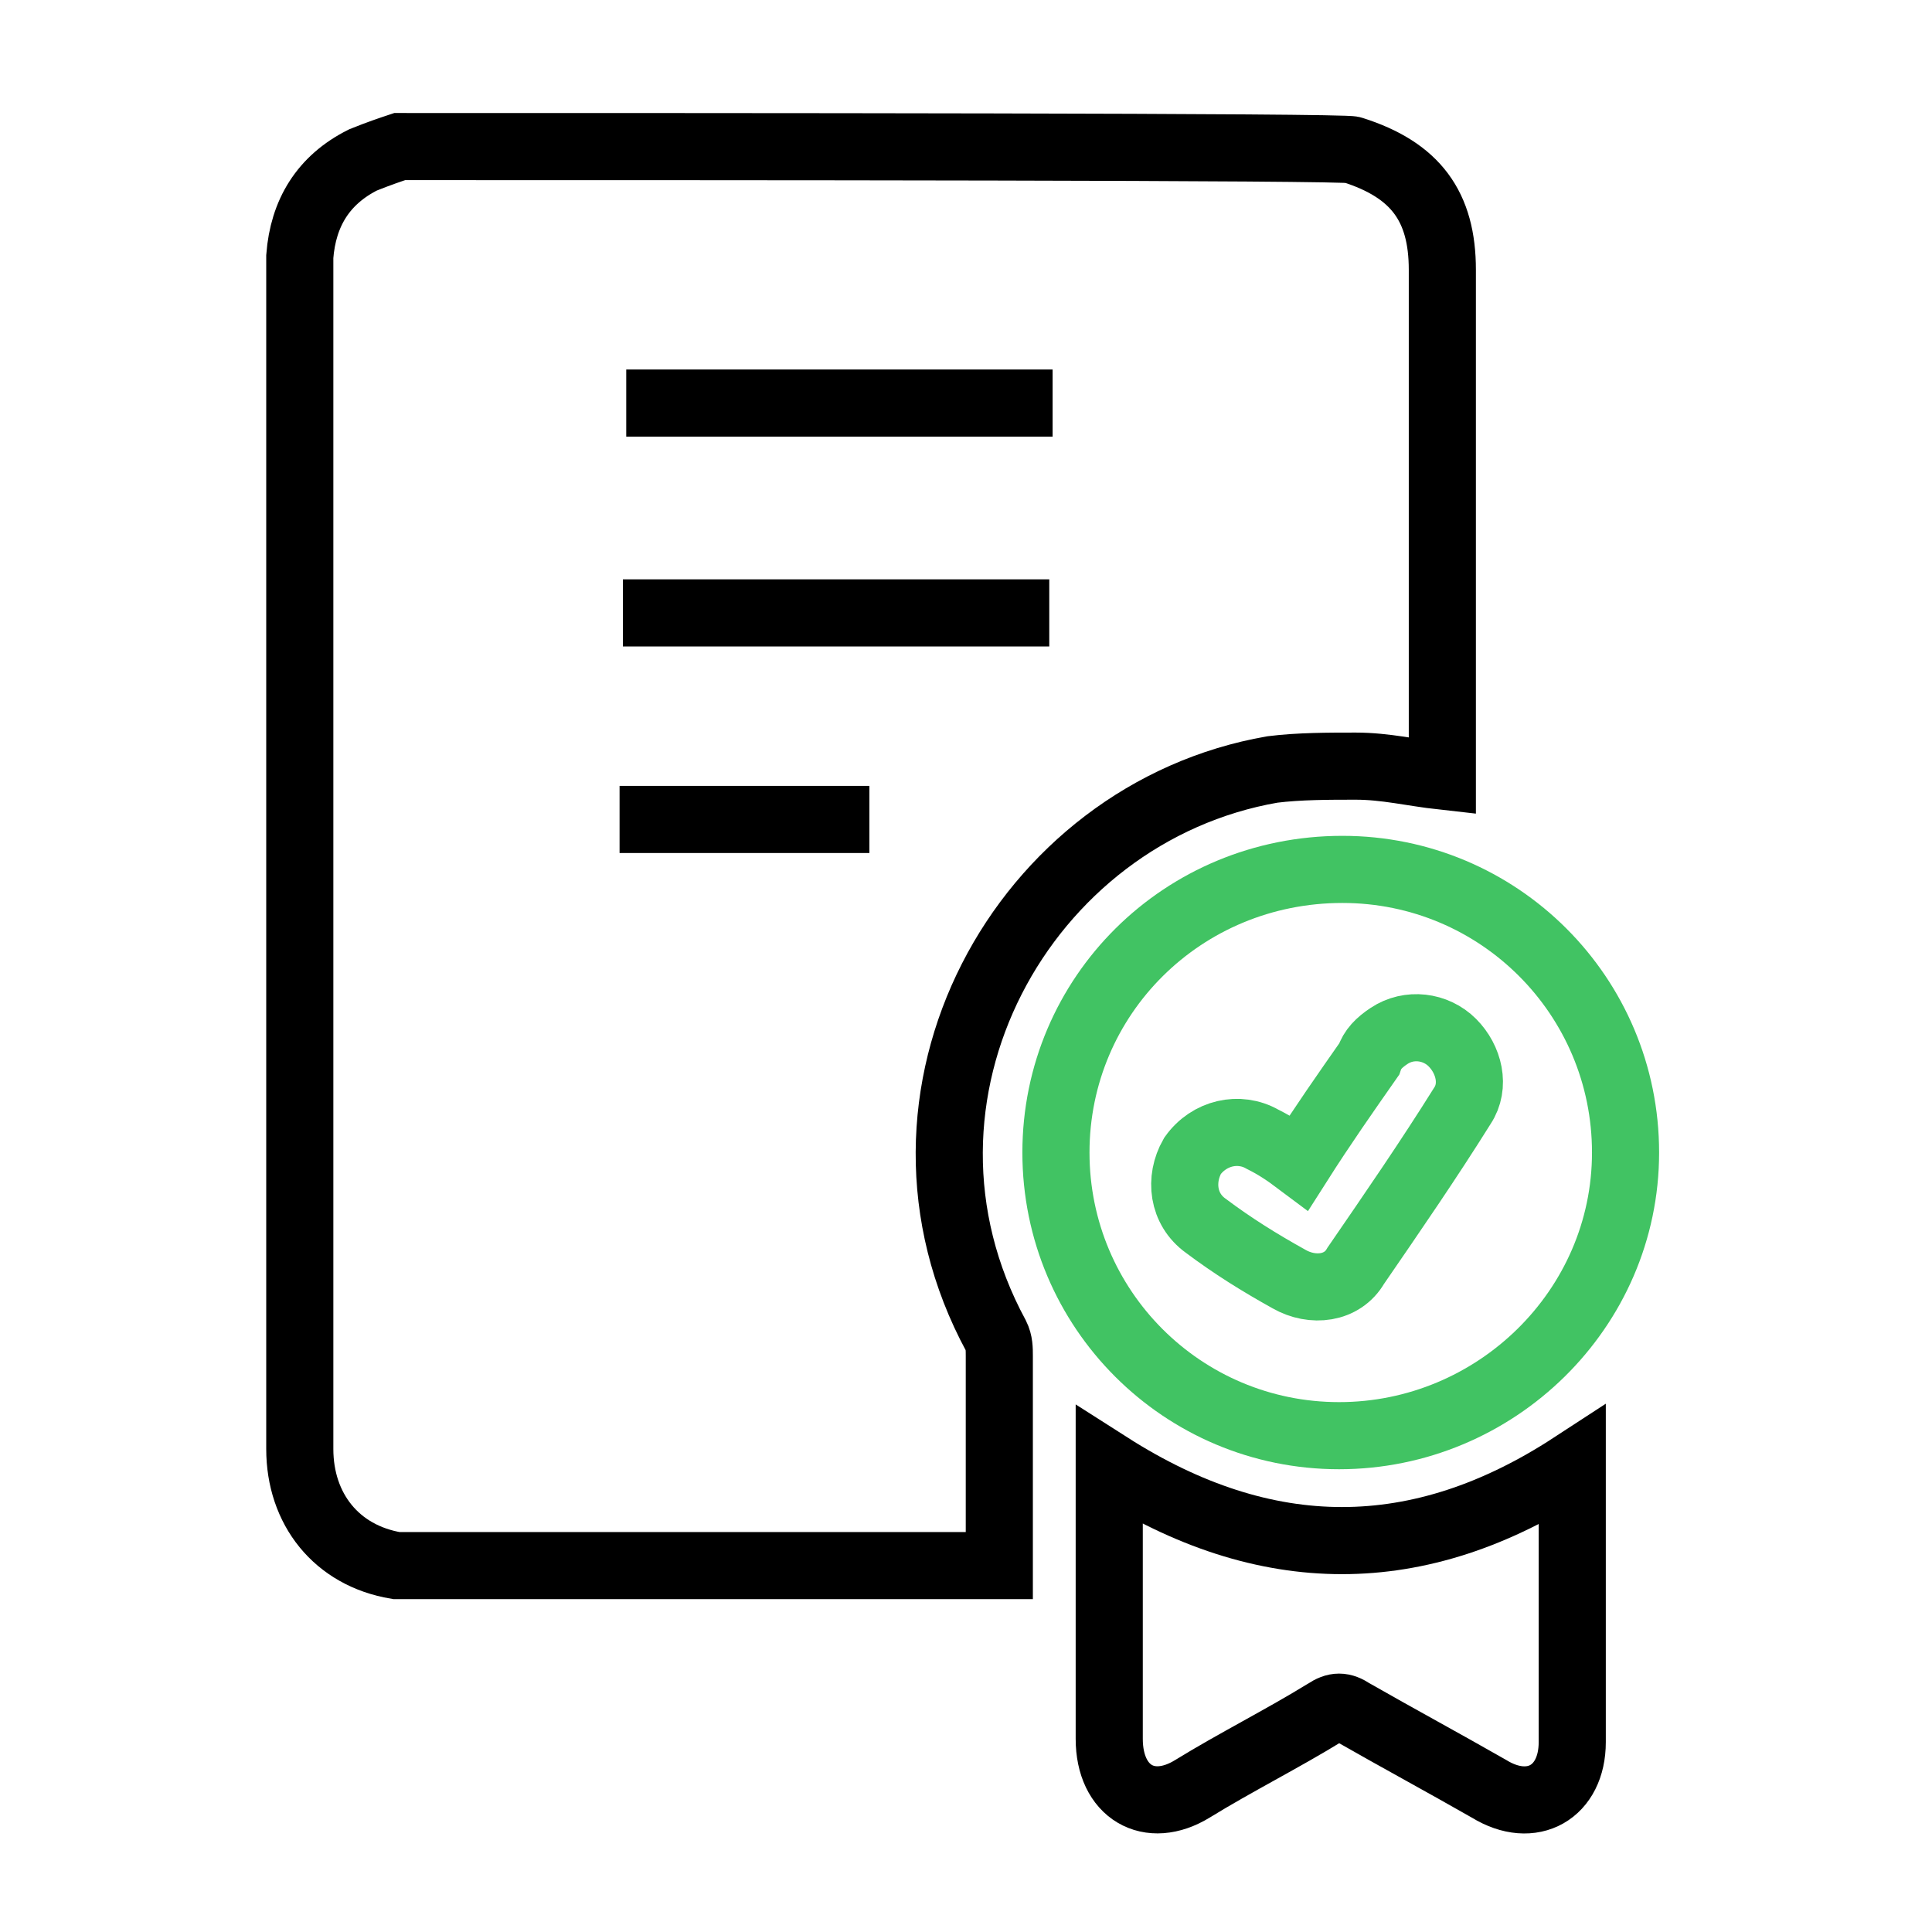 <?xml version="1.0" encoding="utf-8"?>
<!-- Generator: Adobe Illustrator 24.0.1, SVG Export Plug-In . SVG Version: 6.00 Build 0)  -->
<svg version="1.1" id="Layer_1" xmlns="http://www.w3.org/2000/svg" xmlns:xlink="http://www.w3.org/1999/xlink" x="0px" y="0px"
	 width="58px" height="58px" viewBox="0 0 58 58" style="enable-background:new 0 0 58 58;" xml:space="preserve">
<style type="text/css">
	.st0{fill:none;stroke:#FFFFFF;stroke-width:1.5;stroke-miterlimit:10;}
	.st1{fill:none;stroke:#FFFFFF;stroke-width:1.464;stroke-miterlimit:10;}
	.st2{fill:none;stroke:#000000;stroke-width:2;stroke-miterlimit:10;}
	.st3{fill:none;stroke:#41C363;stroke-width:2;stroke-miterlimit:10;}
	.st4{fill:none;stroke:#000000;stroke-width:2.015;stroke-miterlimit:10;}
	.st5{fill:none;stroke:#41C363;stroke-width:2.015;stroke-miterlimit:10;}
</style>
<path class="st4" d="M12,4.4c9.5,0,28.5,0,28.6,0.1c1.9,0.6,2.7,1.7,2.7,3.6c0,4.9,0,9.8,0,14.7c0,0.2,0,0.4,0,0.5
	c-0.9-0.1-1.7-0.3-2.6-0.3c-0.8,0-1.7,0-2.5,0.1c-7.5,1.3-12.2,9.8-8.3,17c0.1,0.2,0.1,0.4,0.1,0.6c0,1.9,0,3.8,0,5.7
	c0,0.2,0,0.3,0,0.6c-0.2,0-0.3,0-0.4,0c-5.7,0-11.4,0-17.1,0c-0.2,0-0.4,0-0.6,0c-1.8-0.3-2.9-1.7-2.9-3.5c0-11.6,0-23.1,0-34.7
	c0-0.4,0-0.7,0-1.1c0.1-1.3,0.7-2.3,1.9-2.9C11.4,4.6,11.7,4.5,12,4.4z M31.6,12.1c-4.3,0-8.6,0-12.8,0 M31.5,18.4
	c-2.1,0-4.3,0-6.4,0c-2.1,0-4.3,0-6.4,0 M26.1,24.6c-2.5,0-5,0-7.5,0"/>
<path class="st5" d="M40.3,26.1c4.7,0,8.5,3.8,8.5,8.5c0,4.7-3.9,8.5-8.6,8.5c-4.7,0-8.5-3.8-8.5-8.5C31.7,29.9,35.5,26.1,40.3,26.1
	z M39,34.9c-0.4-0.3-0.7-0.5-1.1-0.7c-0.7-0.4-1.6-0.2-2.1,0.5c-0.4,0.7-0.3,1.6,0.4,2.1c0.8,0.6,1.6,1.1,2.5,1.6
	c0.7,0.4,1.6,0.3,2-0.4c1.1-1.6,2.2-3.2,3.2-4.8c0.4-0.6,0.2-1.4-0.3-1.9c-0.5-0.5-1.3-0.6-1.9-0.2c-0.3,0.2-0.5,0.4-0.6,0.7
	C40.4,32.8,39.7,33.8,39,34.9z"/>
<path class="st4" d="M33.3,44c4.7,3,9.3,3,13.9,0c0,0.1,0,0.2,0,0.4c0,2.6,0,5.3,0,7.9c0,1.5-1.2,2.2-2.5,1.4
	c-1.4-0.8-2.7-1.5-4.1-2.3c-0.3-0.2-0.5-0.2-0.8,0c-1.3,0.8-2.7,1.5-4,2.3c-1.3,0.8-2.5,0.1-2.5-1.5c0-2.6,0-5.2,0-7.7
	C33.3,44.3,33.3,44.2,33.3,44z"/>
</svg>
